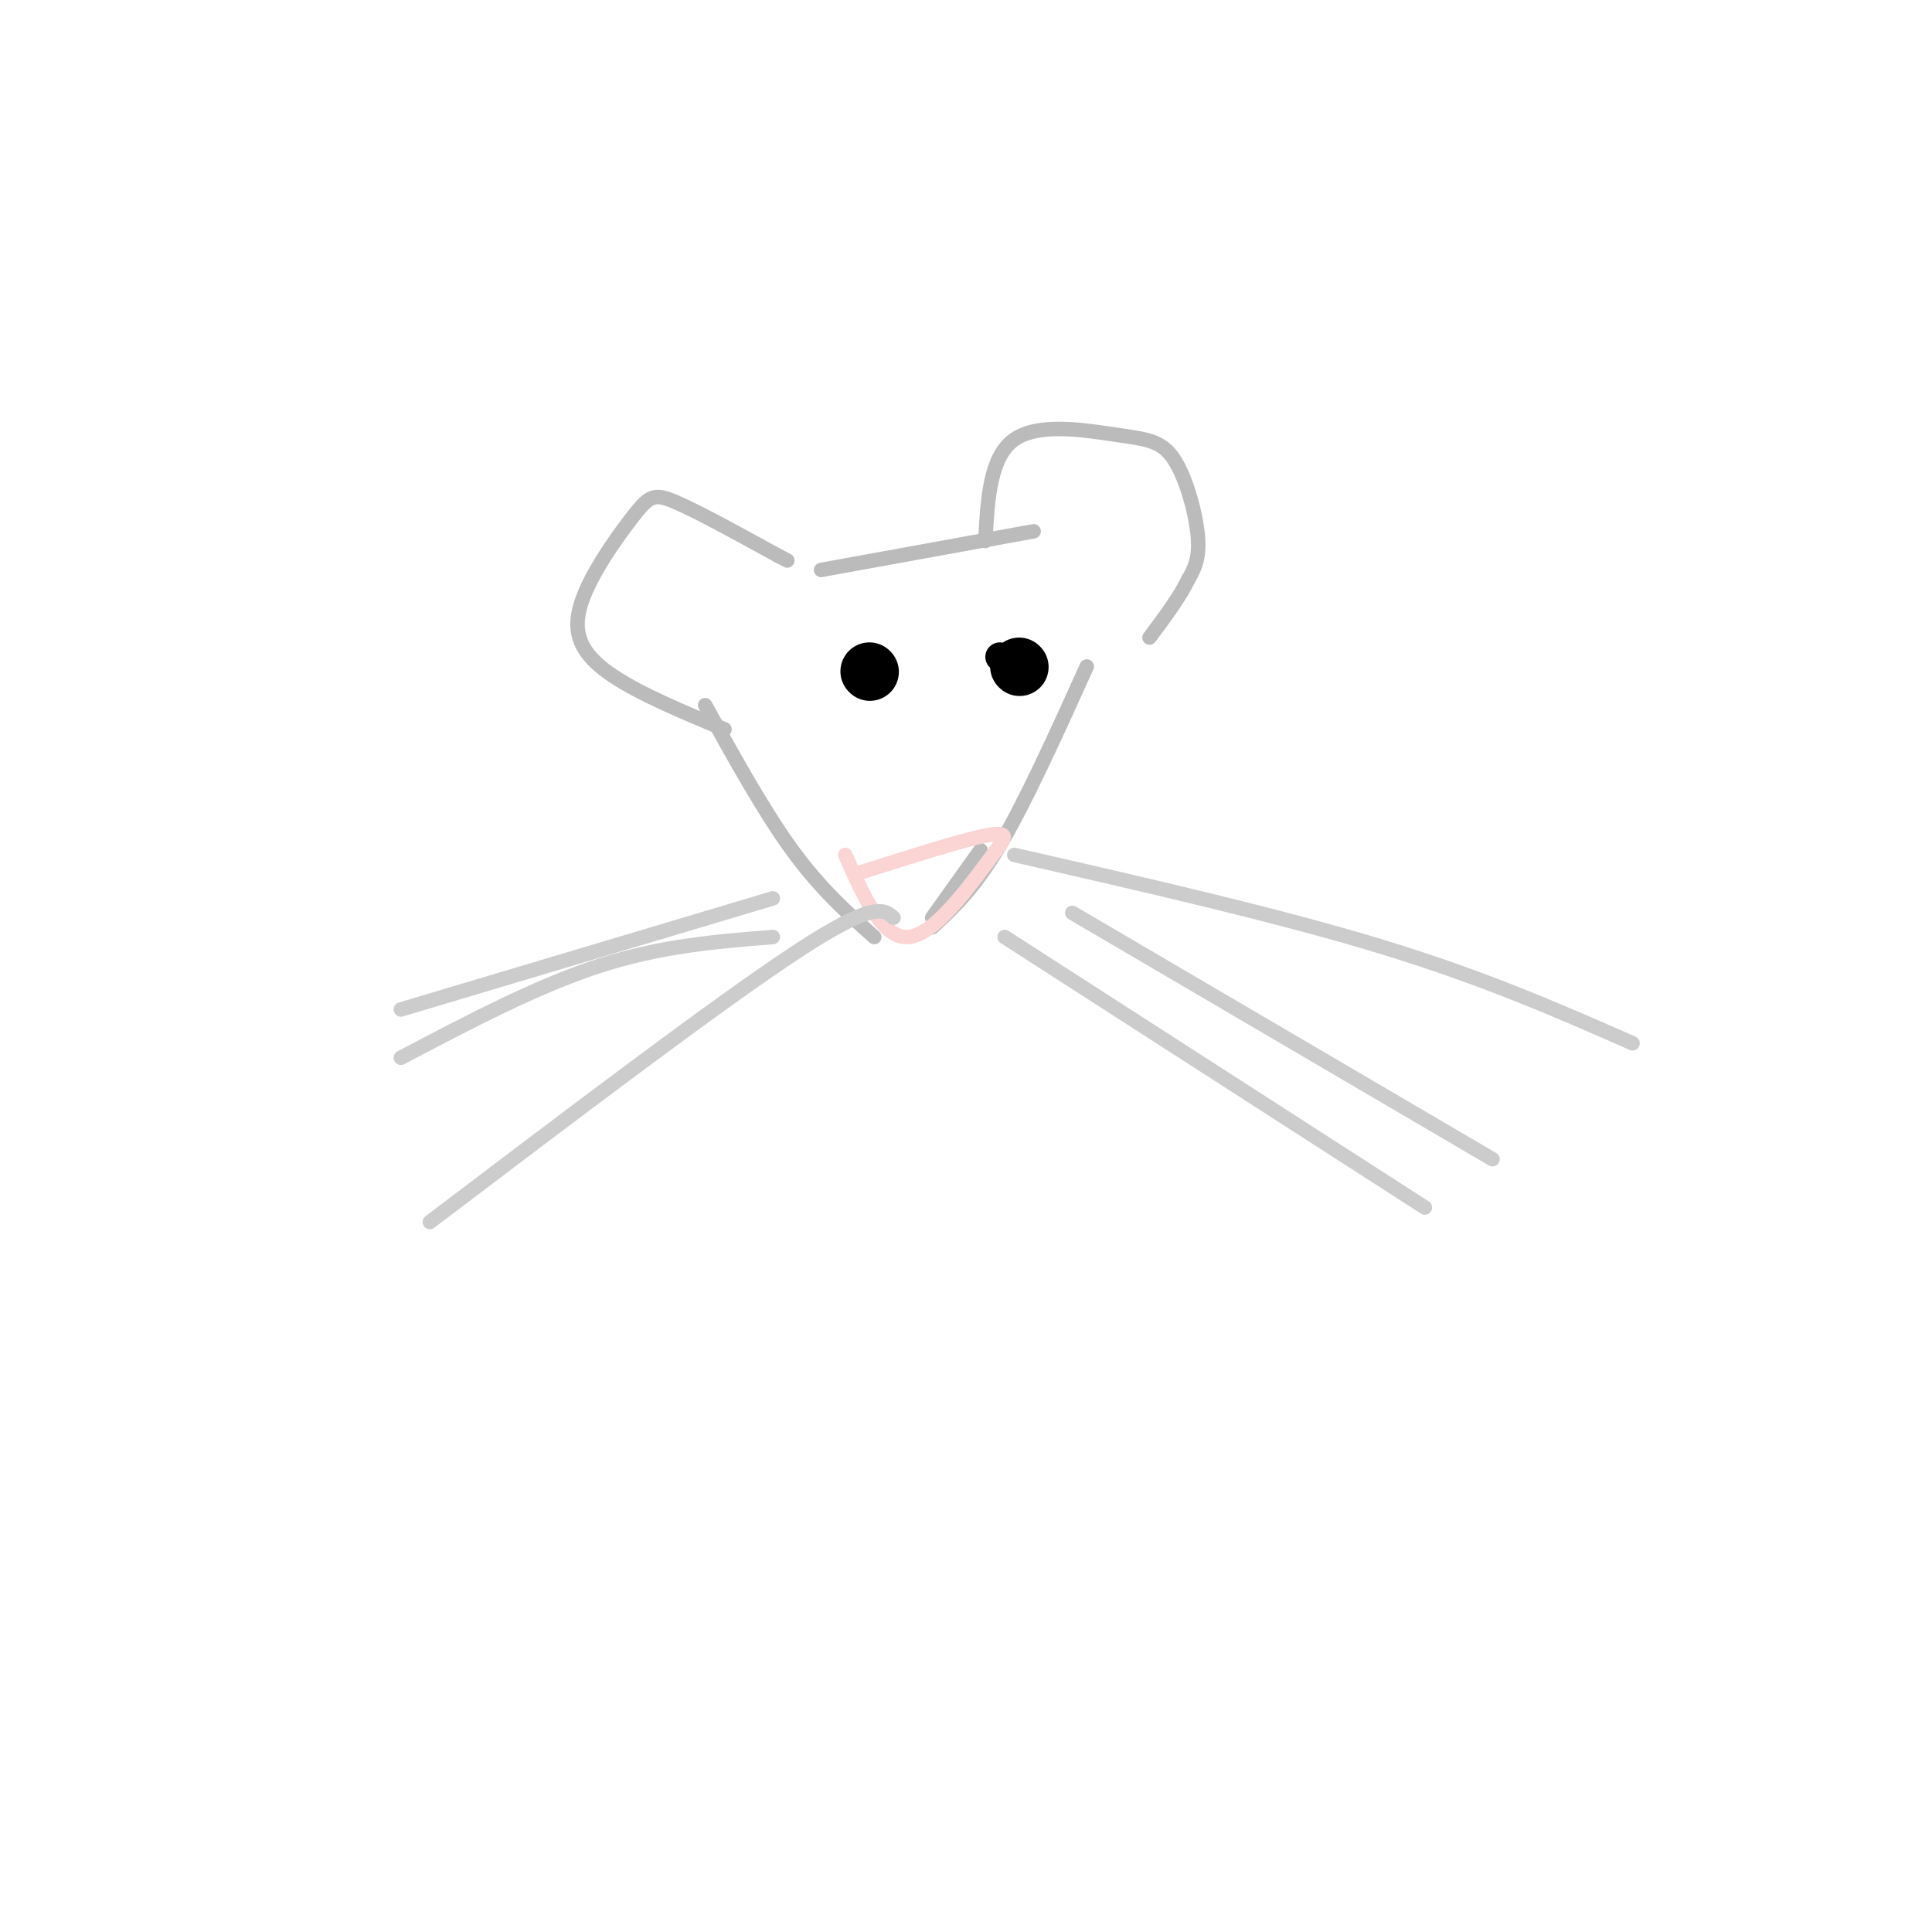 <svg viewBox='0 0 400 400' version='1.1' xmlns='http://www.w3.org/2000/svg' xmlns:xlink='http://www.w3.org/1999/xlink'><g fill='none' stroke='#BBBBBB' stroke-width='3' stroke-linecap='round' stroke-linejoin='round'><path d='M146,146c6.083,11.000 12.167,22.000 18,30c5.833,8.000 11.417,13.000 17,18'/><path d='M203,176c0.000,0.000 -10.000,14.000 -10,14'/><path d='M193,192c4.333,-4.000 8.667,-8.000 14,-17c5.333,-9.000 11.667,-23.000 18,-37'/><path d='M150,151c-8.633,-3.598 -17.266,-7.196 -23,-11c-5.734,-3.804 -8.568,-7.813 -7,-14c1.568,-6.187 7.537,-14.550 11,-19c3.463,-4.450 4.418,-4.986 9,-3c4.582,1.986 12.791,6.493 21,11'/><path d='M161,115c3.500,1.833 1.750,0.917 0,0'/><path d='M170,118c0.000,0.000 44.000,-8.000 44,-8'/><path d='M204,112c0.478,-8.724 0.957,-17.448 6,-21c5.043,-3.552 14.651,-1.931 21,-1c6.349,0.931 9.440,1.174 12,5c2.560,3.826 4.589,11.236 5,16c0.411,4.764 -0.794,6.882 -2,9'/><path d='M246,120c-1.667,3.500 -4.833,7.750 -8,12'/></g>
<g fill='none' stroke='#000000' stroke-width='6' stroke-linecap='round' stroke-linejoin='round'><path d='M179,140c0.000,0.000 0.100,0.100 0.1,0.1'/><path d='M207,136c0.000,0.000 0.100,0.100 0.1,0.1'/></g>
<g fill='none' stroke='#000000' stroke-width='12' stroke-linecap='round' stroke-linejoin='round'><path d='M180,139c0.000,0.000 0.100,0.100 0.1,0.1'/><path d='M211,138c0.000,0.000 0.100,0.100 0.1,0.1'/></g>
<g fill='none' stroke='#FBD4D4' stroke-width='3' stroke-linecap='round' stroke-linejoin='round'><path d='M177,181c11.000,-3.500 22.000,-7.000 27,-8c5.000,-1.000 4.000,0.500 3,2'/><path d='M207,175c-6.833,9.333 -13.667,18.667 -19,19c-5.333,0.333 -9.167,-8.333 -13,-17'/></g>
<g fill='none' stroke='#CCCCCC' stroke-width='3' stroke-linecap='round' stroke-linejoin='round'><path d='M185,190c-2.000,-1.750 -4.000,-3.500 -20,7c-16.000,10.500 -46.000,33.250 -76,56'/><path d='M160,186c0.000,0.000 -77.000,23.000 -77,23'/><path d='M160,194c-11.583,0.917 -23.167,1.833 -36,6c-12.833,4.167 -26.917,11.583 -41,19'/><path d='M210,177c27.333,6.250 54.667,12.500 76,19c21.333,6.500 36.667,13.250 52,20'/><path d='M208,194c0.000,0.000 87.000,56.000 87,56'/><path d='M222,189c0.000,0.000 87.000,51.000 87,51'/></g>
</svg>